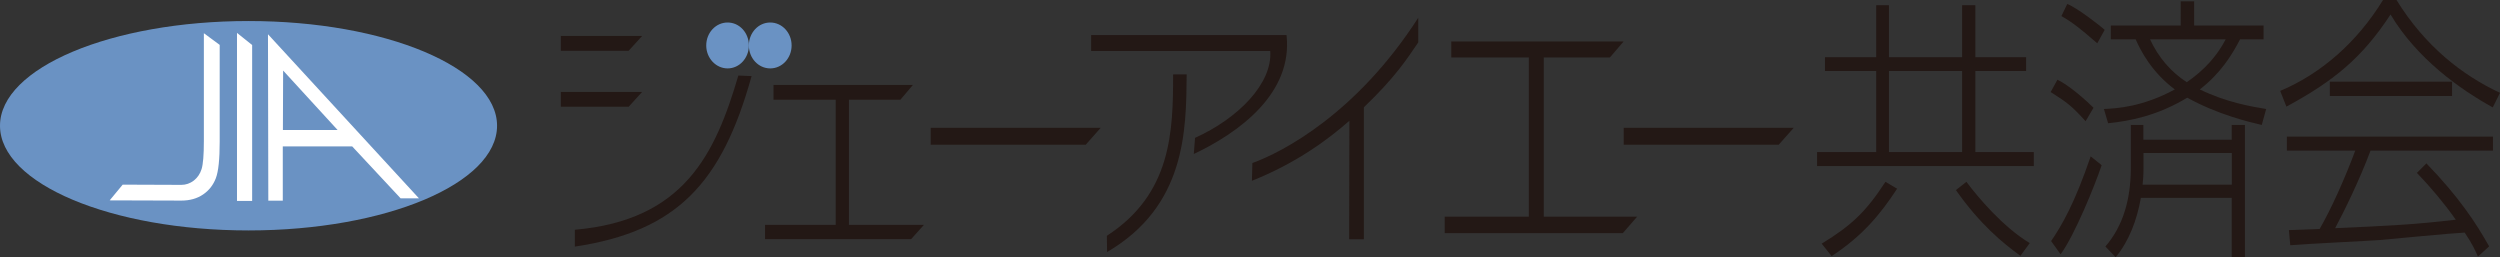 <?xml version="1.0" encoding="UTF-8"?><svg id="_レイヤー_2" xmlns="http://www.w3.org/2000/svg" viewBox="0 0 221.1 22.74"><rect x="0" y="0" width="221.1" height="22.74" fill="#333333" stroke="none"/><defs><style>.cls-1{fill:#fff;}.cls-2{fill:#6a92c3;}.cls-3{fill:#231815;}</style></defs><g id="_レイヤー_2-2"><g><g><path class="cls-2" d="M43.96,11.12c0,5.11-9.84,9.26-21.98,9.26S0,16.24,0,11.12,9.84,1.86,21.98,1.86s21.98,4.15,21.98,9.26"/><path class="cls-1" d="M18.02,2.93l1.41,1.04V12.54c0,1.54-.11,2.61-.34,3.22-.23,.6-.6,1.08-1.13,1.44-.53,.36-1.17,.54-1.92,.54-.57,0-6.34-.02-6.34-.02l1.15-1.39s4.89,.02,5.19,.02c.4,0,.77-.13,1.1-.38,.33-.26,.56-.6,.69-1.02,.13-.42,.2-1.24,.2-2.46V2.93Z"/><polygon class="cls-1" points="20.96 2.91 22.3 3.98 22.3 17.77 20.96 17.77 20.96 2.91"/><path class="cls-1" d="M25.04,6.24l-.02,5.26h4.84s-4.82-5.26-4.82-5.26Zm-1.33-3.2l13.34,14.5h-1.62l-4.28-4.59h-6.14v4.8s-1.28,0-1.28,0l-.03-14.71Z"/></g><g><path class="cls-3" d="M50.83,20.32c9.66-.84,12.42-6.67,14.47-13.64l1.17,.05c-2.62,9.44-6.59,13.72-15.63,15.08v-1.49Z"/><polygon class="cls-3" points="80.74 7.51 79.63 8.82 75.08 8.82 75.08 19.89 81.71 19.89 80.58 21.15 67.66 21.15 67.66 19.89 73.91 19.89 73.91 8.82 68.41 8.82 68.41 7.51 80.74 7.51"/><path class="cls-3" d="M97.88,20.86c5.74-3.71,5.87-9.24,5.87-14.28h1.2c-.04,5.03-.1,11.65-7.04,15.71l-.02-1.43ZM113.78,3.1c.58,5.16-4.22,8.64-8.2,10.52l.11-1.43c3.77-1.69,6.86-4.79,6.65-7.68h-15.84v-1.41h17.28Z"/><path class="cls-3" d="M120.62,21.16h-1.3l.02-10.48c-1.87,1.65-4.67,3.73-8.62,5.31l.04-1.57c2.68-.97,9.23-4.38,14.67-12.85V3.75c-1,1.46-1.99,3.04-4.81,5.74v11.67Z"/><polygon class="cls-3" points="143.59 3.67 142.38 5.08 136.53 5.08 136.53 19.16 144.79 19.16 143.52 20.62 127.77 20.62 127.77 19.16 135.21 19.16 135.21 5.08 128.35 5.08 128.35 3.67 143.59 3.67"/><polygon class="cls-3" points="97.35 11.3 96.02 12.8 82.31 12.8 82.31 11.3 97.35 11.3"/><polygon class="cls-3" points="158.64 11.3 157.31 12.8 143.6 12.8 143.6 11.3 158.64 11.3"/><path class="cls-3" d="M178.68,22.62c-1.57-1.14-3.56-2.77-5.7-5.81l.93-.73c1.01,1.36,3.25,4.01,5.6,5.42l-.82,1.12Zm-5.15-16.34h-6.47v7.17h6.47V6.28Zm-5.75,10.41c-1.5,2.29-3.07,4.18-5.79,5.96l-.88-1.1c2.66-1.63,3.91-2.82,5.64-5.47l1.03,.61Zm-1.85-11.63V.46h1.13V5.06h6.47V.46h1.17V5.06h4.49v1.22h-4.49v7.17h5.17v1.24h-19.17v-1.24h5.23V6.28h-4.53v-1.22h4.53Z"/><path class="cls-3" d="M190.15,3.48c.74,1.61,1.89,2.92,3.25,3.79,1.52-1.05,2.66-2.29,3.44-3.79h-6.69Zm-.58,10.05v1.41c0,.63-.04,1.02-.08,1.39h7.89v-2.8h-7.8Zm7.8-1.17v-1.31h1.17v11.7h-1.17v-5.25h-8.03c-.35,1.97-1.05,3.82-2.23,5.25l-.91-.95c1.59-1.83,2.25-4.23,2.25-6.96v-3.79h1.11v1.31h7.8Zm-11.31-2.72c1.17-.05,3.44-.19,6.28-1.73-2.04-1.53-3.01-3.4-3.46-4.43h-2.2v-1.22h6.18V.12h1.19V2.26h6.14v1.22h-2.08c-.72,1.39-1.73,3.02-3.56,4.43,2.35,1.14,4.53,1.51,5.87,1.73l-.39,1.41c-1.17-.27-3.89-.92-6.59-2.41-2.64,1.6-5.11,2.07-7,2.26l-.37-1.26Zm-.58-5.81c-1.42-1.24-2.16-1.83-3.17-2.41l.52-1.07c.91,.36,3.03,2.02,3.31,2.29l-.66,1.19Zm-4.08,17.49c.95-1.39,2.08-3.33,3.5-7.49l.97,.78c-.6,1.8-2.41,6.23-3.63,7.88l-.84-1.17Zm3.05-10.6c-1.19-1.31-1.61-1.65-3.09-2.58l.6-1.09c1.07,.51,2.64,1.92,3.19,2.48l-.7,1.19Z"/><path class="cls-3" d="M206.05,7.22h10.81v1.27h-10.81v-1.27Zm8.53,7.22c2.9,2.99,4.41,5.3,5.56,7.35l-.99,.9c-.25-.56-.47-1.07-1.17-2.12-1.13,.05-6.4,.56-7.52,.66-.84,.07-6.63,.34-7.91,.46l-.12-1.34c.12,0,1.81-.07,2.72-.1,1.01-1.75,2.22-4.43,3.15-6.93h-6.05v-1.24h18.23v1.24h-10.83c-.95,2.55-2.33,5.37-3.13,6.86,4.94-.22,7-.32,10.67-.75-1.05-1.48-2.2-2.85-3.44-4.14l.85-.85Zm-2.64-14.45c2.57,4.16,5.89,6.69,9.16,8.22l-.64,1.29c-2.86-1.58-6.71-4.3-9.04-8.22-2.53,3.87-5.07,5.91-9.21,8.15l-.55-1.39c3.64-1.53,6.82-4.33,9.1-8.05h1.17Z"/><polygon class="cls-3" points="56.79 3.18 55.6 4.49 49.6 4.49 49.6 3.18 56.79 3.18"/><polygon class="cls-3" points="56.79 8.13 55.6 9.44 49.6 9.44 49.6 8.13 56.79 8.13"/><path class="cls-2" d="M66.23,4.02c0,1.12-.84,2.03-1.88,2.03s-1.89-.91-1.89-2.03,.84-2.03,1.89-2.03,1.88,.91,1.88,2.03"/><path class="cls-2" d="M70.01,4.02c0,1.12-.84,2.03-1.89,2.03s-1.89-.91-1.89-2.03,.84-2.03,1.89-2.03,1.89,.91,1.89,2.03"/></g></g></g></svg>